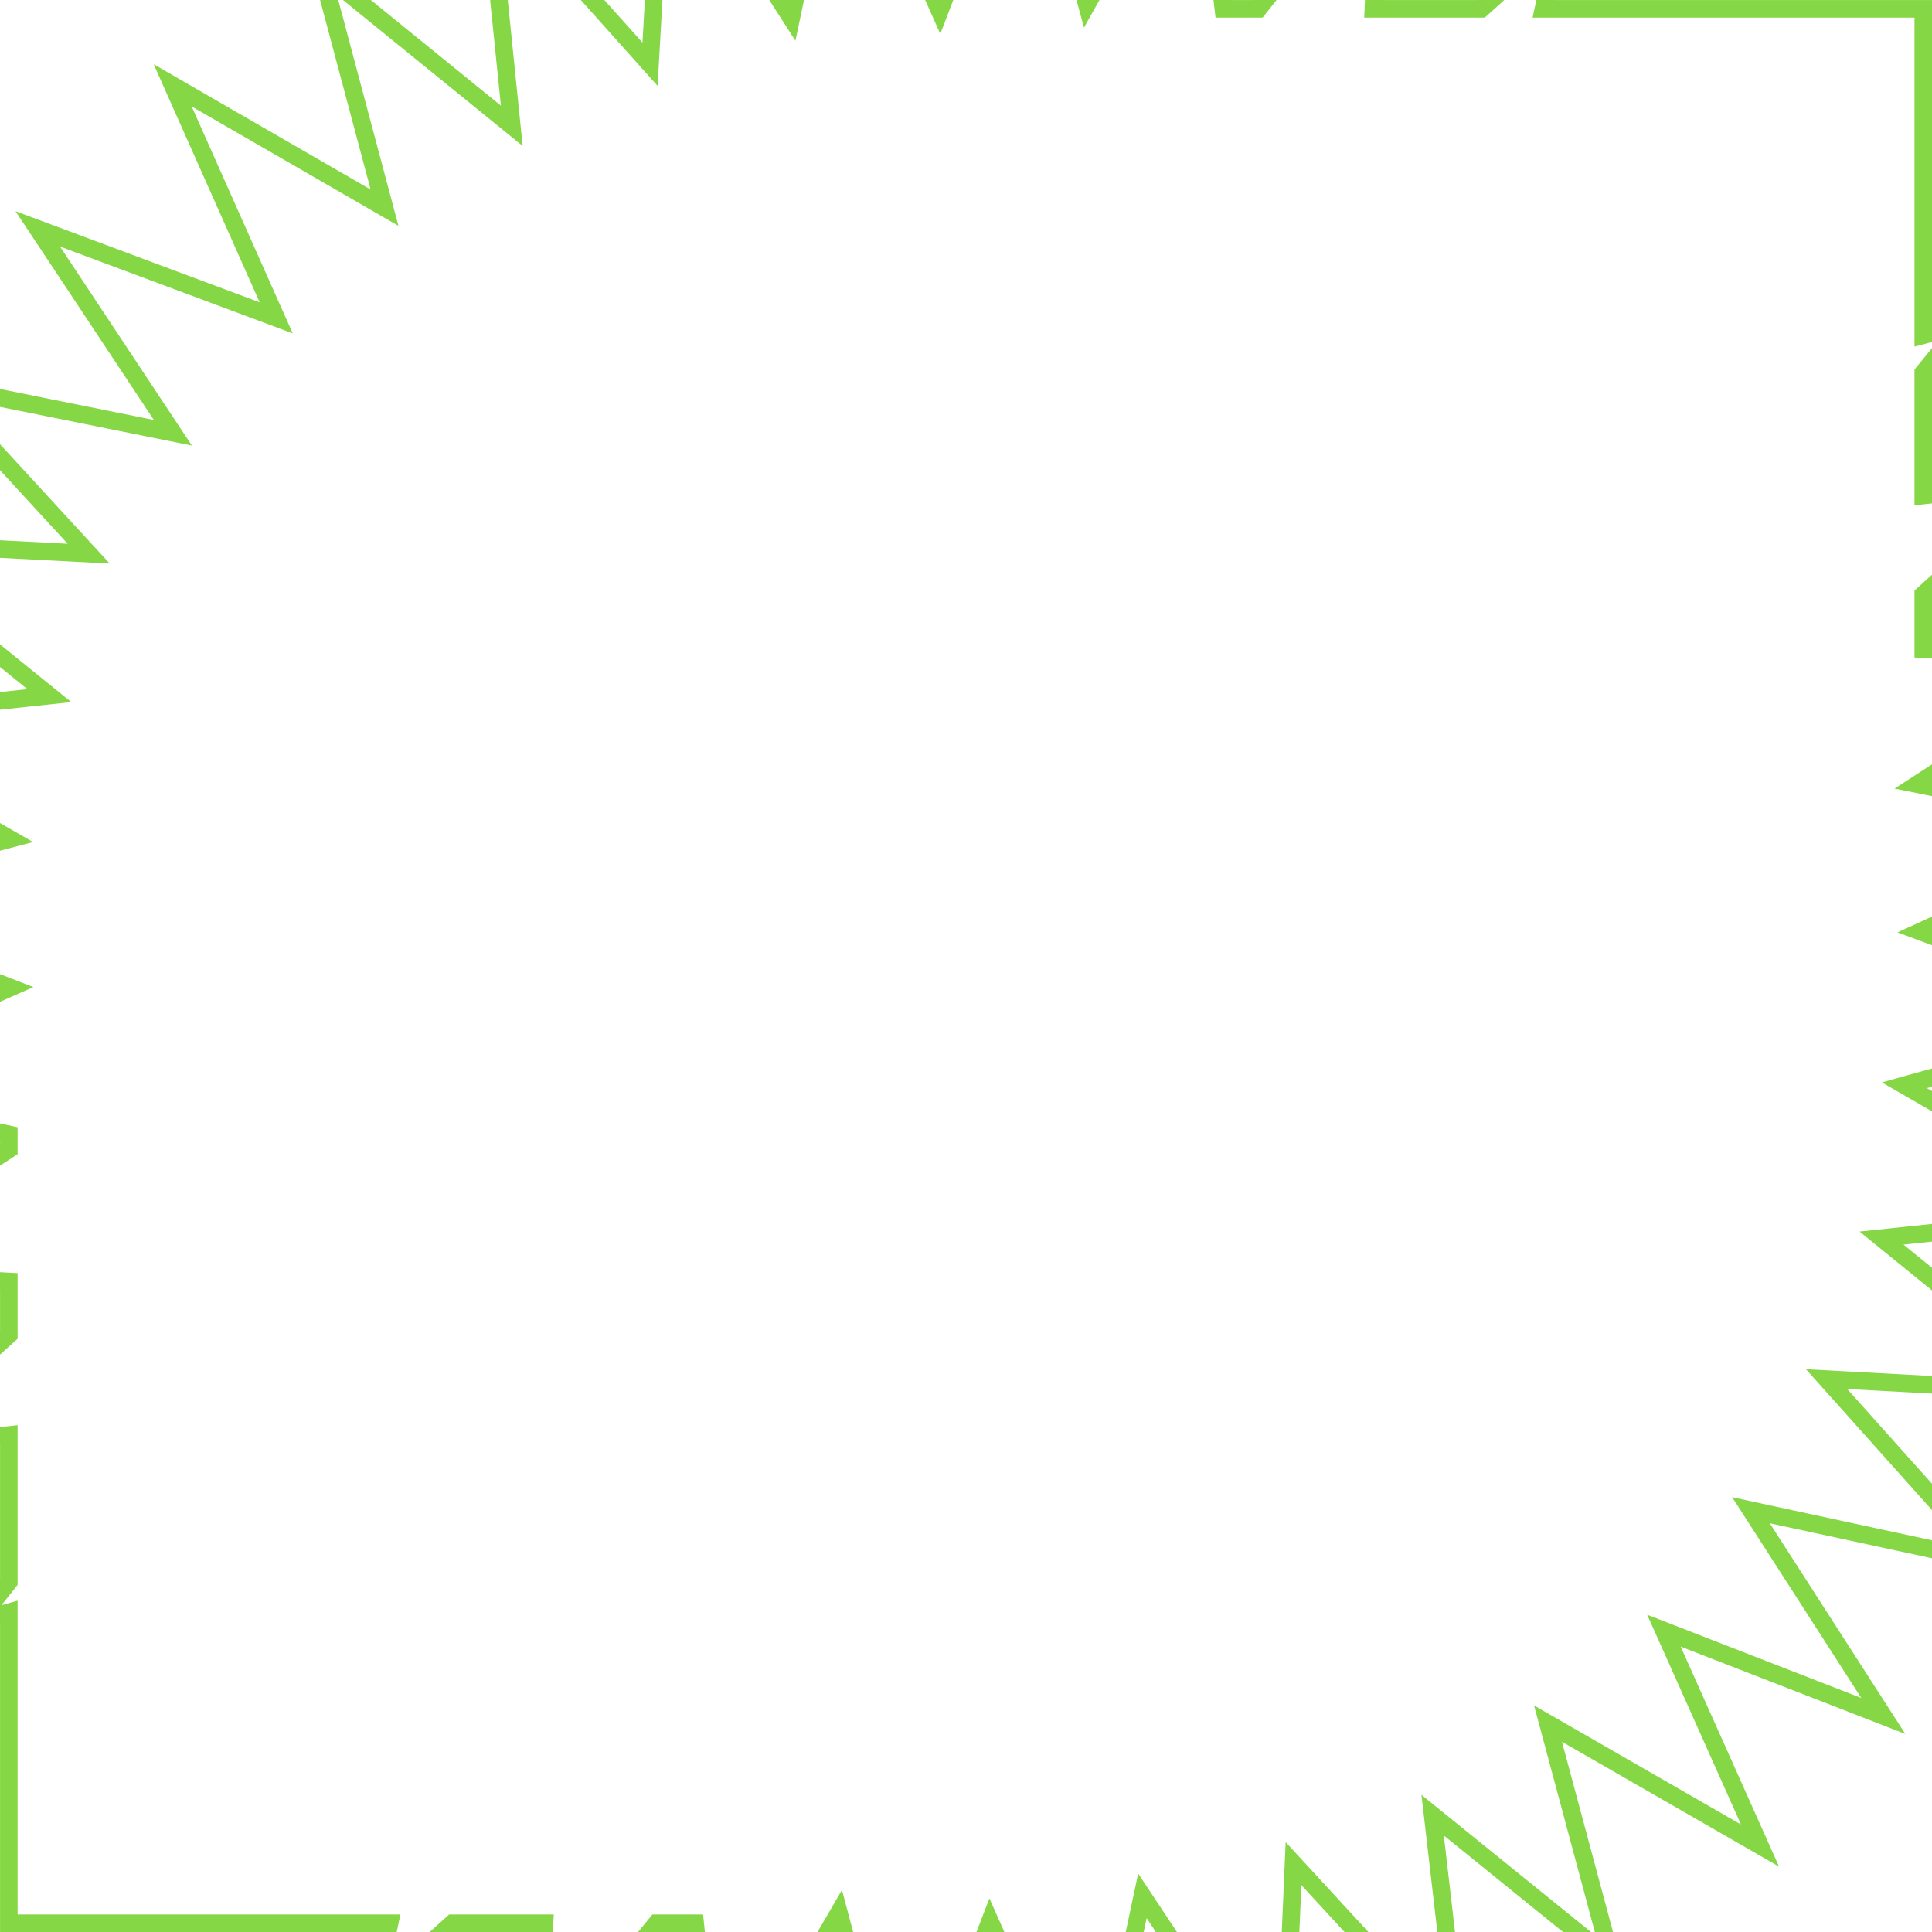 <svg width="220" height="220" viewBox="0 0 220 220" fill="none" xmlns="http://www.w3.org/2000/svg">
<path id="Intersect" fill-rule="evenodd" clip-rule="evenodd" d="M122.587 0L123.43 3.143L125.2 0H122.587ZM108.552 0L107.074 3.856L105.35 0H108.552ZM91.554 0L90.577 4.635L87.596 0H91.554ZM75.437 0L74.882 9.776L66.135 0H68.819L73.159 4.85L73.434 0H75.437ZM140.195 0H138.182L138.414 2.006H143.771L145.364 0H142.81L142.805 0.006H140.196L140.195 0ZM157.432 0H155.43L155.344 2.006H169.069L171.296 0H168.308L168.301 0.006H157.432L157.432 0ZM176.991 0H174.947L174.52 2.006H218.006V39.468L220 38.943V0.006H176.99L176.991 0ZM220 123.743V121.667L214.291 123.254L220 126.551V124.241L219.418 123.905L220 123.743ZM220 141.384V139.373L211.75 140.24L220 146.94V144.363L216.752 141.725L220 141.384ZM220 158.691V156.689L205.649 155.917L220 171.955V168.956L210.351 158.173L220 158.691ZM220 177.443V175.397L197.243 170.487L211.95 193.353L187.566 183.869L198.246 207.756L174.685 194.203L181.605 220H183.676L177.865 198.34L202.585 212.559L191.379 187.499L216.961 197.448L201.532 173.458L220 177.443ZM177.982 220H181.161L161.862 204.38L163.671 220H165.685L164.412 209.017L177.982 220ZM153.1 220H155.818L146.399 209.759L145.958 220H147.959L148.189 214.66L153.1 220ZM131.615 220H134.015L129.605 213.345L128.19 220H130.235L130.57 218.423L131.615 220ZM0.006 220H45.175L45.596 218.006H2.006V182.27L0.171 182.781L2.006 180.47V162.288L0 162.499V164.51L0.006 164.509V179.772L0 179.78V184.904L0.006 184.902V220ZM0 151.564V154.256L2.006 152.449V144.974L0 144.866V146.869L0.006 146.87V151.559L0 151.564ZM0 130.346V132.729L2.006 131.43V128.361L0 127.928V129.974L0.006 129.976V130.342L0 130.346ZM0 78.805V80.816L8.12 79.949L0 73.377V75.95L3.116 78.472L0 78.805ZM0 61.519V63.522L12.496 64.173L0 50.586V53.54L7.708 61.92L0 61.519ZM36.45 0L42.2 21.575L17.498 7.311L29.567 34.424L1.765 24.047L17.521 47.824L0 44.294V46.334L21.85 50.737L6.832 28.073L33.333 37.964L21.828 12.121L45.373 25.717L38.52 0H36.45ZM42.229 0L57.038 12.026L55.811 0H57.821L59.516 16.615L39.056 0H42.229ZM0 93.718V96.872L3.761 95.882L0 93.718ZM0 110.921V114.076L3.799 112.398L0 110.921ZM48.935 220H62.947L63.06 218.006H51.142L48.935 220ZM72.66 220H80.265L80.062 218.006H74.29L72.66 220ZM93.093 220H97.15L95.875 215.215L93.093 220ZM111.194 220H114.37L112.668 216.176L111.194 220ZM220 107.638V104.372L216.071 106.172L220 107.638ZM220 90.66V87.034L215.74 89.802L220 90.66ZM220 74.981V65.442L218.006 67.243V74.877L220 74.981ZM220 57.324V39.641L218.006 42.082V57.537L220 57.324Z" fill="#85D745"/>
</svg>
